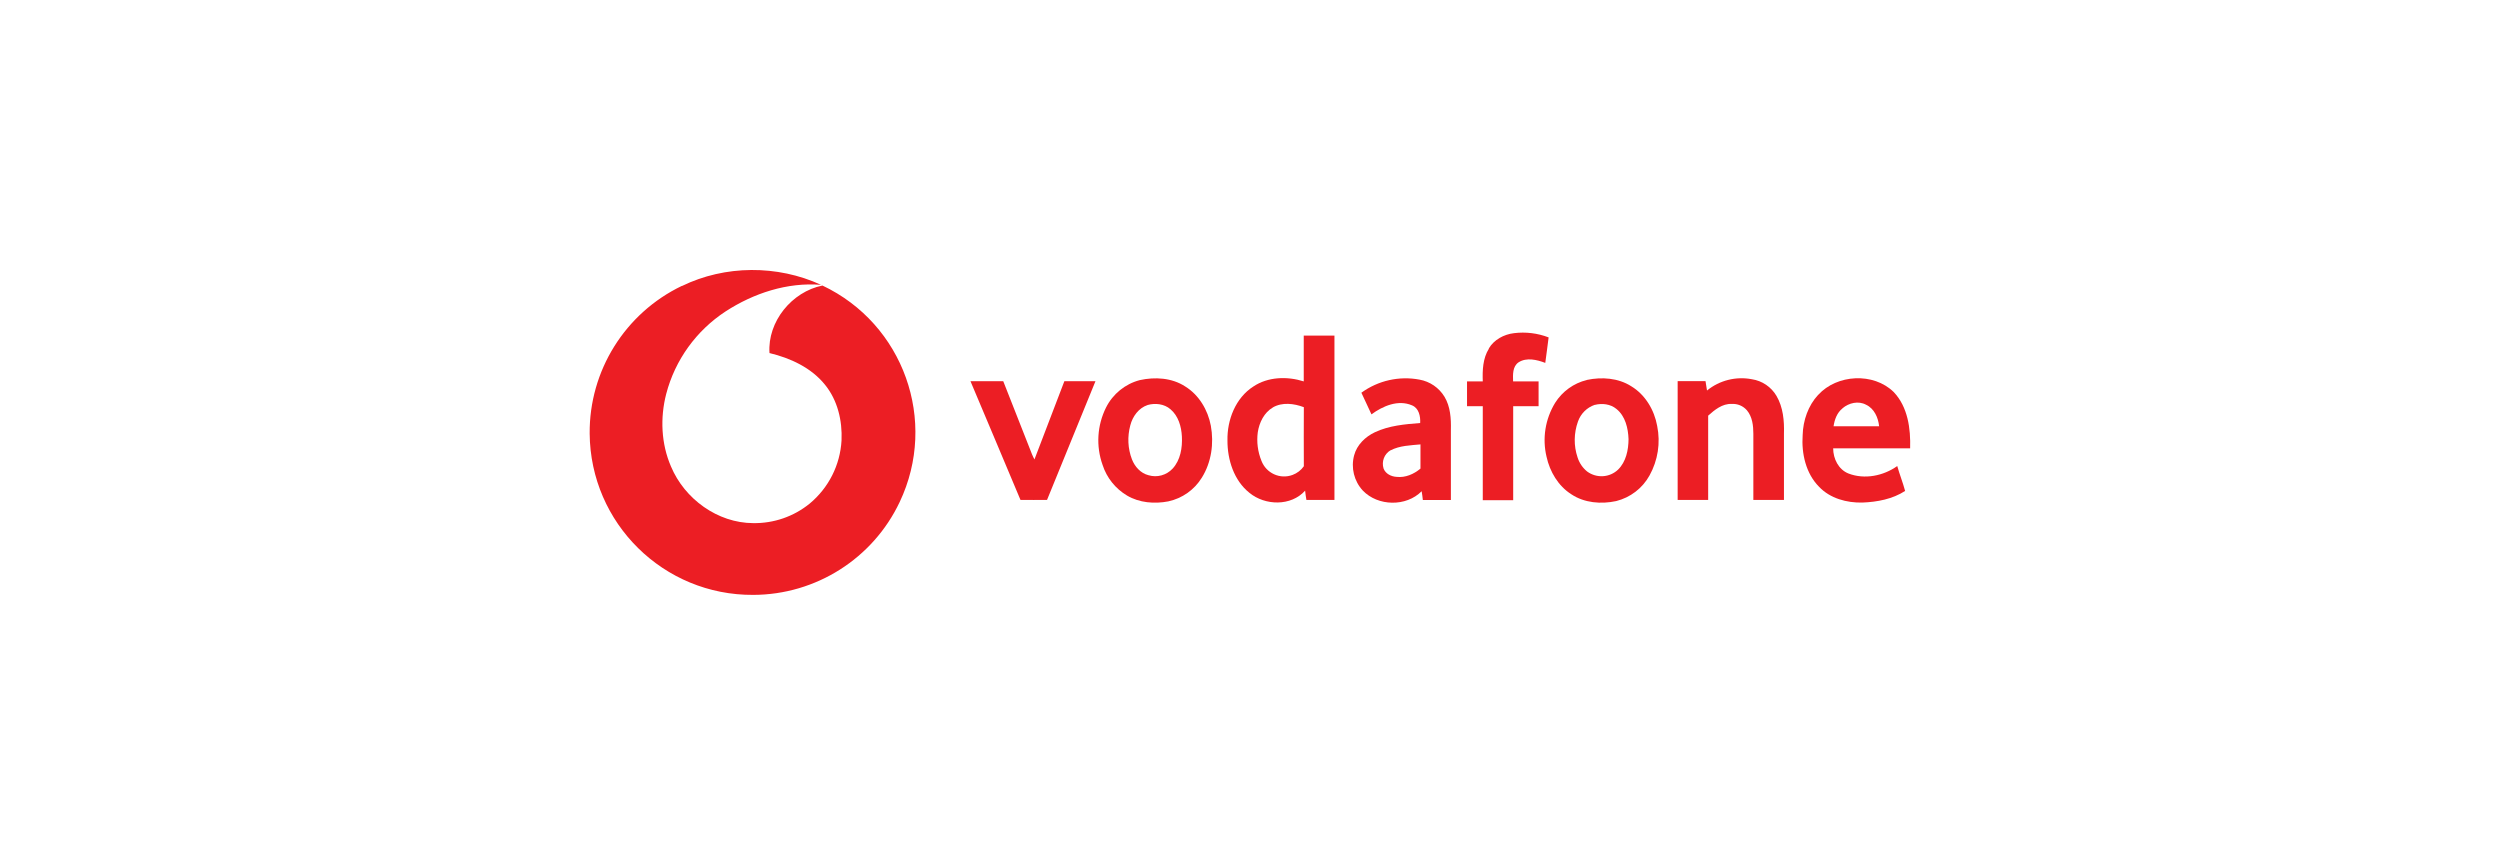 <?xml version="1.0" encoding="UTF-8"?>
<svg id="Capa_1" xmlns="http://www.w3.org/2000/svg" version="1.1" viewBox="0 0 254 87.89">
  <!-- Generator: Adobe Illustrator 29.7.1, SVG Export Plug-In . SVG Version: 2.1.1 Build 8)  -->
  <defs>
    <style>
      .st0 {
        fill: #ec1e24;
      }
    </style>
  </defs>
  <path id="_Path_" class="st0" d="M69.28,29.06c4.39-2.14,9.71-2.16,14.14-.12-3.43-.28-6.85.85-9.7,2.7-2.98,1.95-5.13,4.93-6.03,8.37-.63,2.43-.52,5.07.48,7.38,1.38,3.3,4.74,5.75,8.36,5.76,2.09.03,4.12-.67,5.74-1.99,1.92-1.6,3.09-3.91,3.23-6.41.09-2.01-.4-4.09-1.68-5.66-1.4-1.74-3.52-2.71-5.64-3.22-.21-3.2,2.27-6.23,5.38-6.86,8.24,3.9,11.76,13.75,7.85,21.99-2.72,5.75-8.51,9.42-14.87,9.44-9.12.06-16.56-7.28-16.63-16.39-.05-6.39,3.6-12.23,9.36-15h0Z"/>
  <path id="_Path_2" class="st0" d="M151.26,35.41c.53-.9,1.54-1.44,2.56-1.56,1.19-.15,2.4,0,3.52.43-.1.86-.23,1.72-.34,2.59-.84-.32-1.9-.58-2.71-.06-.63.43-.58,1.26-.56,1.94h2.59v2.52h-2.58v9.55h-3.09v-9.55h-1.6v-2.52h1.6c-.04-1.13,0-2.33.62-3.32v-.02h0Z"/>
  <g id="_Group_2">
    <path id="_Compound_Path_" class="st0" d="M132.47,34.1h3.11v16.69h-2.85c-.05-.31-.1-.62-.13-.94-1.43,1.6-4.07,1.53-5.66.22-1.58-1.26-2.24-3.37-2.23-5.33-.04-2.08.82-4.31,2.63-5.47,1.49-1,3.45-1.05,5.12-.52v-4.66h.01ZM129.32,41.4c-.89.52-1.38,1.53-1.53,2.52-.13.98,0,1.98.37,2.89.48,1.27,1.9,1.92,3.17,1.44.46-.17.86-.48,1.14-.88-.02-2.01,0-4,0-6-1-.38-2.2-.53-3.16.03h.01Z"/>
  </g>
  <g id="_Group_3">
    <path id="_Compound_Path_2" class="st0" d="M115.8,38.62c1.54-.34,3.26-.24,4.61.64,1.4.86,2.31,2.39,2.61,3.99.33,1.79.06,3.73-.92,5.29-.76,1.23-1.98,2.09-3.4,2.4-1.4.27-2.94.15-4.19-.59-1.18-.7-2.07-1.81-2.49-3.12-.68-1.91-.55-4.01.35-5.82.69-1.38,1.94-2.4,3.43-2.79ZM116.6,41.15c-.91.3-1.53,1.16-1.76,2.06-.31,1.15-.26,2.36.17,3.47.29.74.88,1.4,1.67,1.6.88.27,1.84,0,2.46-.67.8-.87,1-2.13.94-3.27-.05-1-.36-2.09-1.16-2.76-.63-.55-1.55-.65-2.33-.43,0,0,.01,0,.01,0Z"/>
  </g>
  <g id="_Group_4">
    <path id="_Compound_Path_3" class="st0" d="M138.33,39.89c1.7-1.23,3.83-1.71,5.89-1.32,1.06.19,1.98.82,2.54,1.74.6,1,.68,2.21.65,3.36v7.13h-2.85c-.03-.3-.07-.6-.12-.89-1.57,1.59-4.44,1.54-5.98-.07-.89-.96-1.22-2.32-.88-3.58.28-1.06,1.13-1.88,2.1-2.34,1.44-.68,3.05-.82,4.61-.94.04-.68-.13-1.52-.84-1.8-1.4-.6-2.96.07-4.11.92-.33-.74-.69-1.46-1.02-2.19v-.02h.01ZM141.27,45.75c-.63.38-.92,1.14-.7,1.85.2.54.78.82,1.33.85.89.1,1.75-.28,2.42-.84v-2.46c-1.03.1-2.11.12-3.05.61h0Z"/>
  </g>
  <g id="_Group_5">
    <path id="_Compound_Path_4" class="st0" d="M161.23,38.6c1.51-.32,3.18-.2,4.5.64,1.43.86,2.35,2.42,2.64,4.04.35,1.72.07,3.5-.78,5.03-.72,1.3-1.95,2.24-3.39,2.6-1.53.33-3.23.19-4.55-.69-1.33-.84-2.19-2.3-2.52-3.81-.45-1.87-.13-3.84.87-5.48.73-1.16,1.89-2,3.22-2.32h.01ZM162.03,41.13c-.8.27-1.43.9-1.71,1.7-.42,1.18-.44,2.46-.04,3.64.18.57.52,1.07.98,1.44.96.7,2.28.62,3.14-.2.81-.8,1.05-1.99,1.06-3.09-.04-1.11-.32-2.34-1.23-3.07-.61-.51-1.47-.6-2.21-.41h.01Z"/>
  </g>
  <path id="_Path_3" class="st0" d="M173.44,39.67c1.27-1.03,2.94-1.45,4.55-1.14,1.05.16,1.96.78,2.5,1.69.68,1.16.8,2.54.76,3.85v6.72h-3.11v-6.72c0-.82-.1-1.72-.65-2.38-.39-.45-.96-.69-1.56-.65-.94-.04-1.72.6-2.38,1.19v8.56h-3.1v-12.07h2.83c.06.32.1.63.15.95h.01Z"/>
  <g id="_Group_6">
    <path id="_Compound_Path_5" class="st0" d="M184.73,40.12c1.91-2.1,5.62-2.3,7.67-.29,1.44,1.51,1.73,3.72,1.67,5.72h-7.82c0,1.05.54,2.16,1.56,2.56,1.63.63,3.55.24,4.95-.76.24.85.57,1.68.8,2.53-1.28.83-2.83,1.12-4.33,1.18-1.6.04-3.29-.42-4.41-1.6-1.35-1.36-1.8-3.38-1.67-5.25.04-1.5.56-3,1.58-4.1h0ZM187.2,41.49c-.56.44-.81,1.14-.91,1.82h4.63c-.09-.87-.49-1.8-1.33-2.19-.78-.42-1.74-.19-2.39.36h0Z"/>
  </g>
  <path id="_Path_4" class="st0" d="M98.61,38.73h3.32c.97,2.47,1.95,4.94,2.92,7.42.07.18.16.35.25.53,1.01-2.65,2.02-5.3,3.04-7.95h3.16c-1.64,4.01-3.28,8.03-4.92,12.06-.9.02-1.8,0-2.7,0-1.7-4.01-3.37-8.05-5.08-12.06h0Z"/>
</svg>